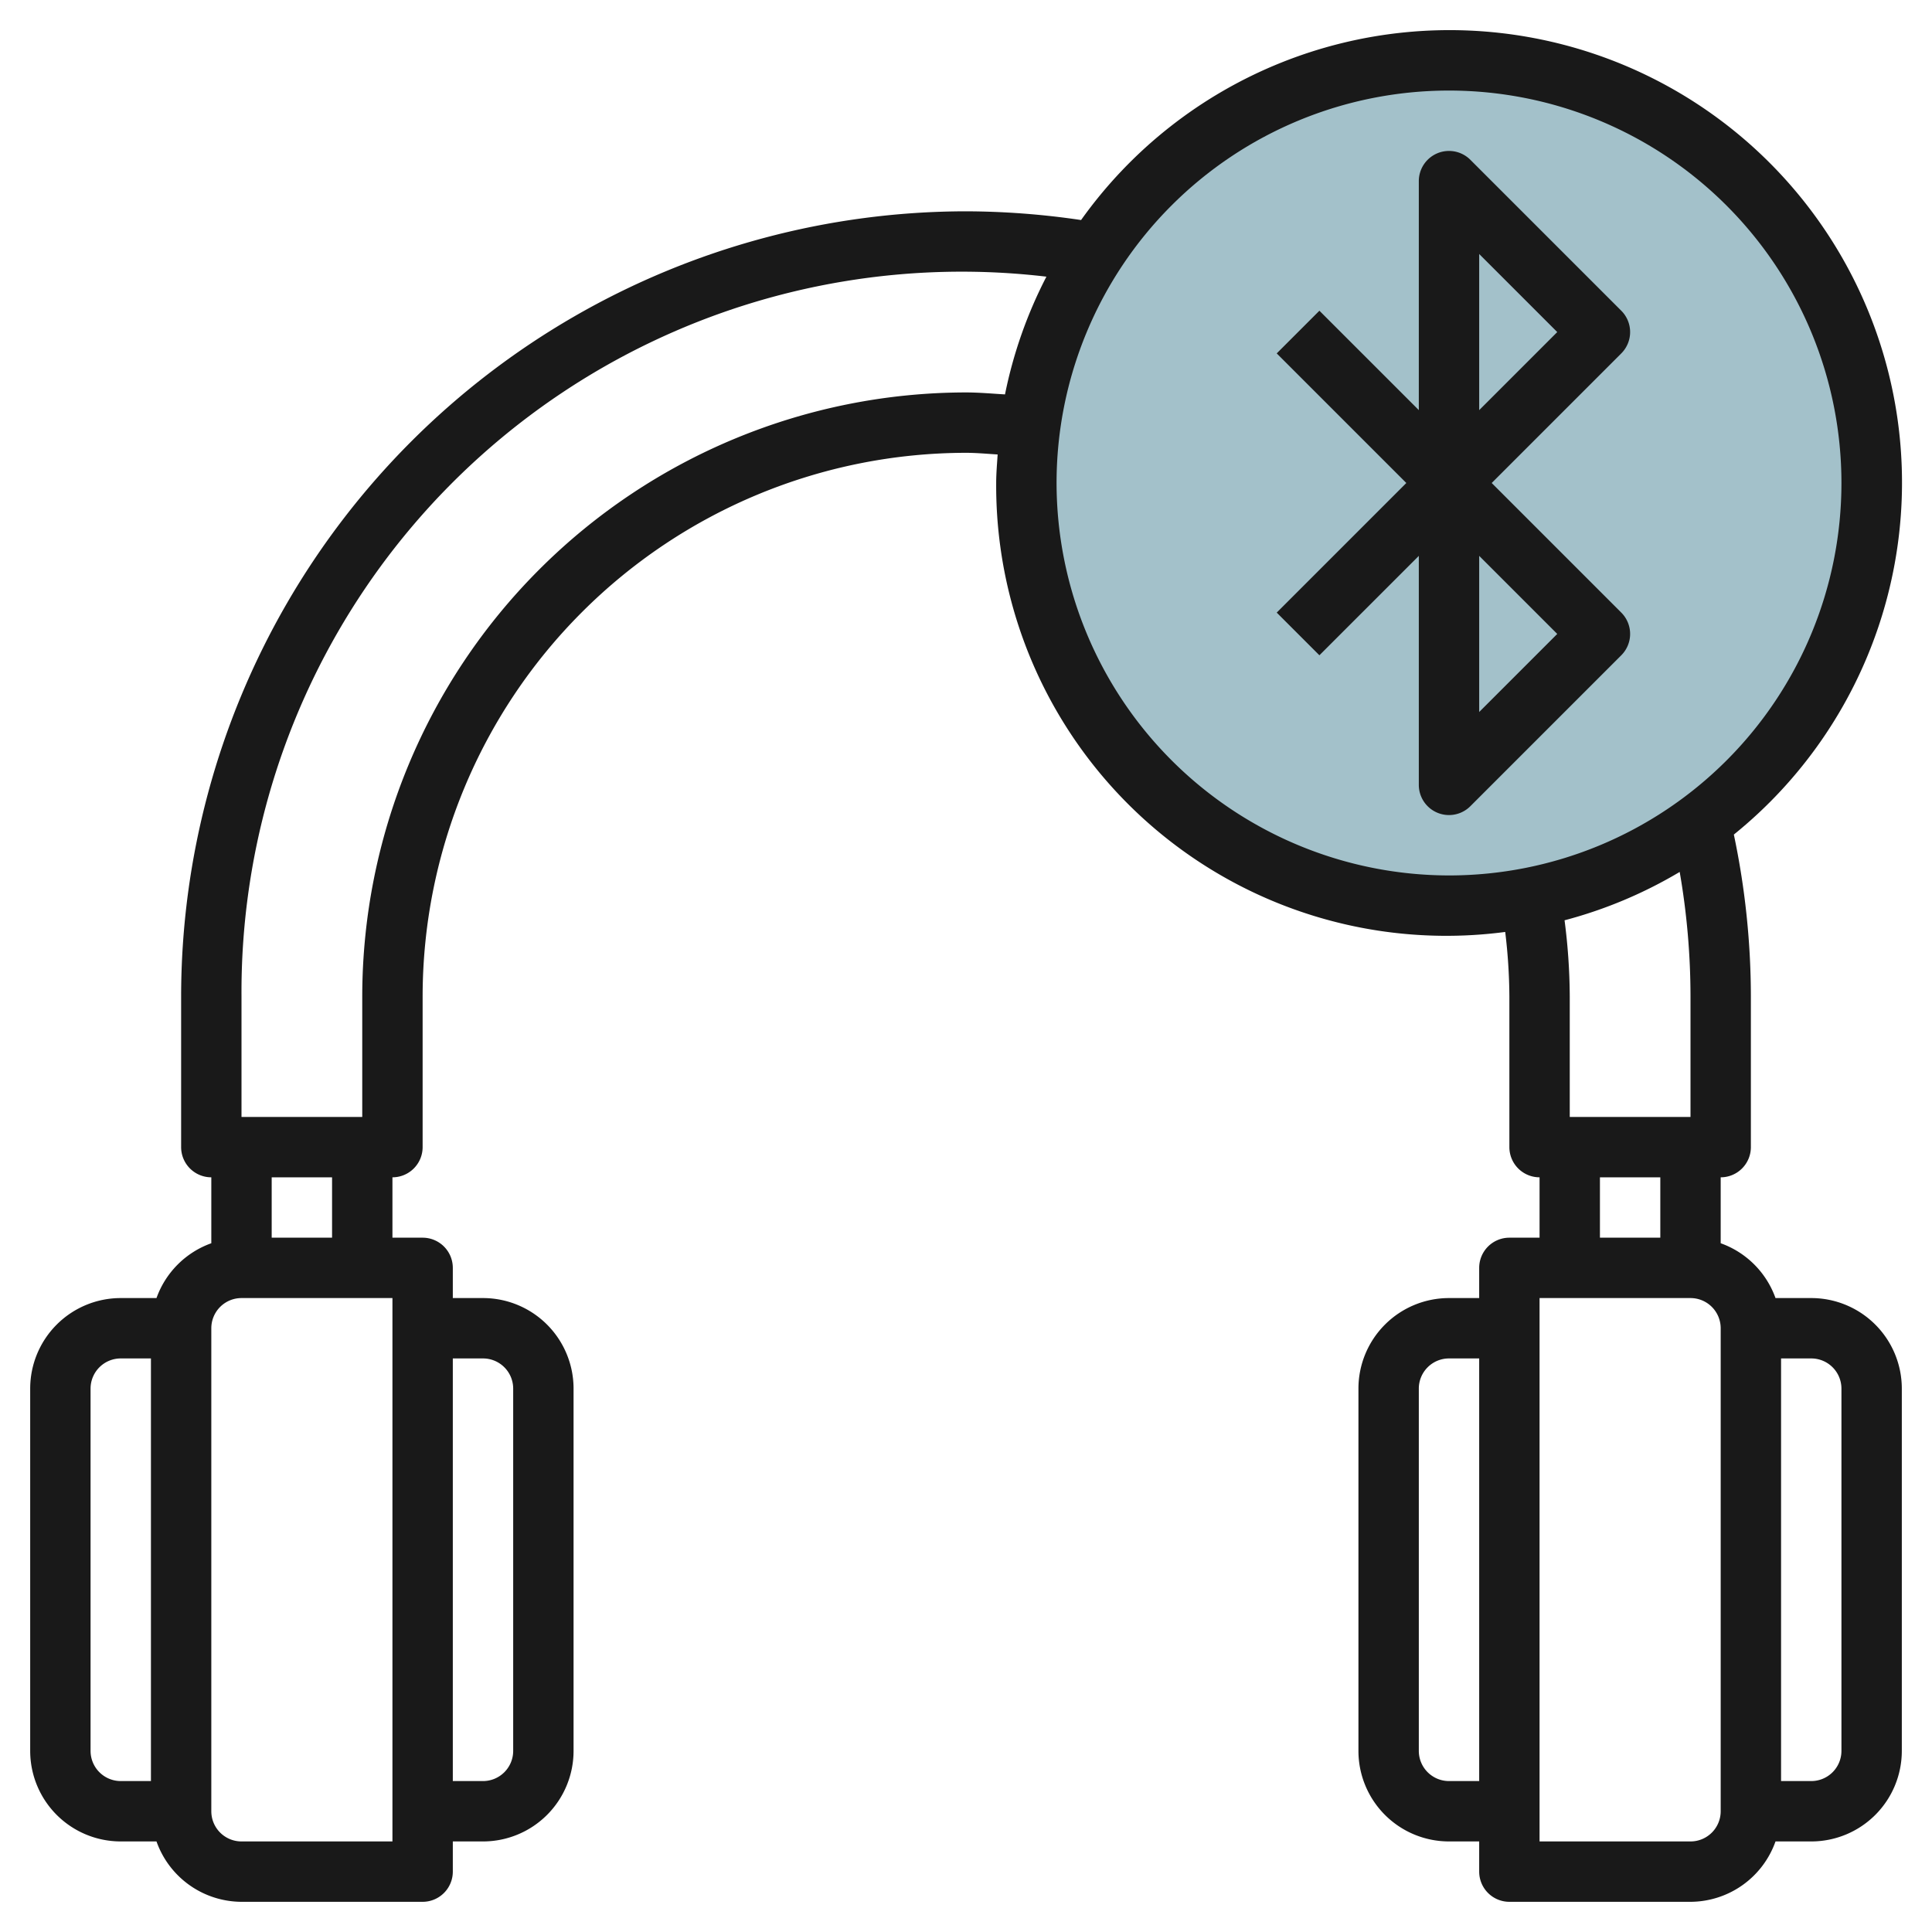 <?xml version="1.0" encoding="UTF-8"?>
<svg xmlns="http://www.w3.org/2000/svg" id="Layer_3" data-name="Layer 3" viewBox="0 0 64 64" width="512" height="512"><circle cx="48" cy="16" r="14" style="fill:#a3c1ca"/><path d="M60,43H58.816A3,3,0,0,0,57,41.184V39a1,1,0,0,0,1-1V33a26.128,26.128,0,0,0-.564-5.354A14.988,14.988,0,1,0,35.812,7.289,26.37,26.37,0,0,0,32,7,26.029,26.029,0,0,0,6,33v5a1,1,0,0,0,1,1v2.184A3,3,0,0,0,5.184,43H4a3,3,0,0,0-3,3V58a3,3,0,0,0,3,3H5.184A3,3,0,0,0,8,63h6a1,1,0,0,0,1-1V61h1a3,3,0,0,0,3-3V46a3,3,0,0,0-3-3H15V42a1,1,0,0,0-1-1H13V39a1,1,0,0,0,1-1V33A18.021,18.021,0,0,1,32,15c.35,0,.7.034,1.048.055-.02.314-.048.626-.048.945A14.911,14.911,0,0,0,49.862,30.872,18.394,18.394,0,0,1,50,33v5a1,1,0,0,0,1,1v2H50a1,1,0,0,0-1,1v1H48a3,3,0,0,0-3,3V58a3,3,0,0,0,3,3h1v1a1,1,0,0,0,1,1h6a3,3,0,0,0,2.816-2H60a3,3,0,0,0,3-3V46A3,3,0,0,0,60,43ZM16,45a1,1,0,0,1,1,1V58a1,1,0,0,1-1,1H15V45ZM48,59a1,1,0,0,1-1-1V46a1,1,0,0,1,1-1h1V59ZM3,58V46a1,1,0,0,1,1-1H5V59H4A1,1,0,0,1,3,58Zm10,3H8a1,1,0,0,1-1-1V44a1,1,0,0,1,1-1h5ZM11,41H9V39h2ZM32,13A20.023,20.023,0,0,0,12,33v4H8V33A23.86,23.86,0,0,1,34.664,9.165a14.876,14.876,0,0,0-1.372,3.9C32.861,13.04,32.432,13,32,13Zm3,3A13,13,0,1,1,48,29,13.015,13.015,0,0,1,35,16ZM55.642,28.884A24.174,24.174,0,0,1,56,33v4H52V33a20.068,20.068,0,0,0-.172-2.514A14.867,14.867,0,0,0,55.642,28.884ZM53,39h2v2H53Zm4,21a1,1,0,0,1-1,1H51V43h5a1,1,0,0,1,1,1Zm4-2a1,1,0,0,1-1,1H59V45h1a1,1,0,0,1,1,1Z" style="fill:#191919"/><path d="M53.707,10.293l-5-5A1,1,0,0,0,47,6v7.586l-3.293-3.293-1.414,1.414L46.586,16l-4.293,4.293,1.414,1.414L47,18.414V26a1,1,0,0,0,1.707.707l5-5a1,1,0,0,0,0-1.414L49.414,16l4.293-4.293A1,1,0,0,0,53.707,10.293ZM51.586,21,49,23.586V18.414ZM49,13.586V8.414L51.586,11Z" style="fill:#191919"/></svg>
